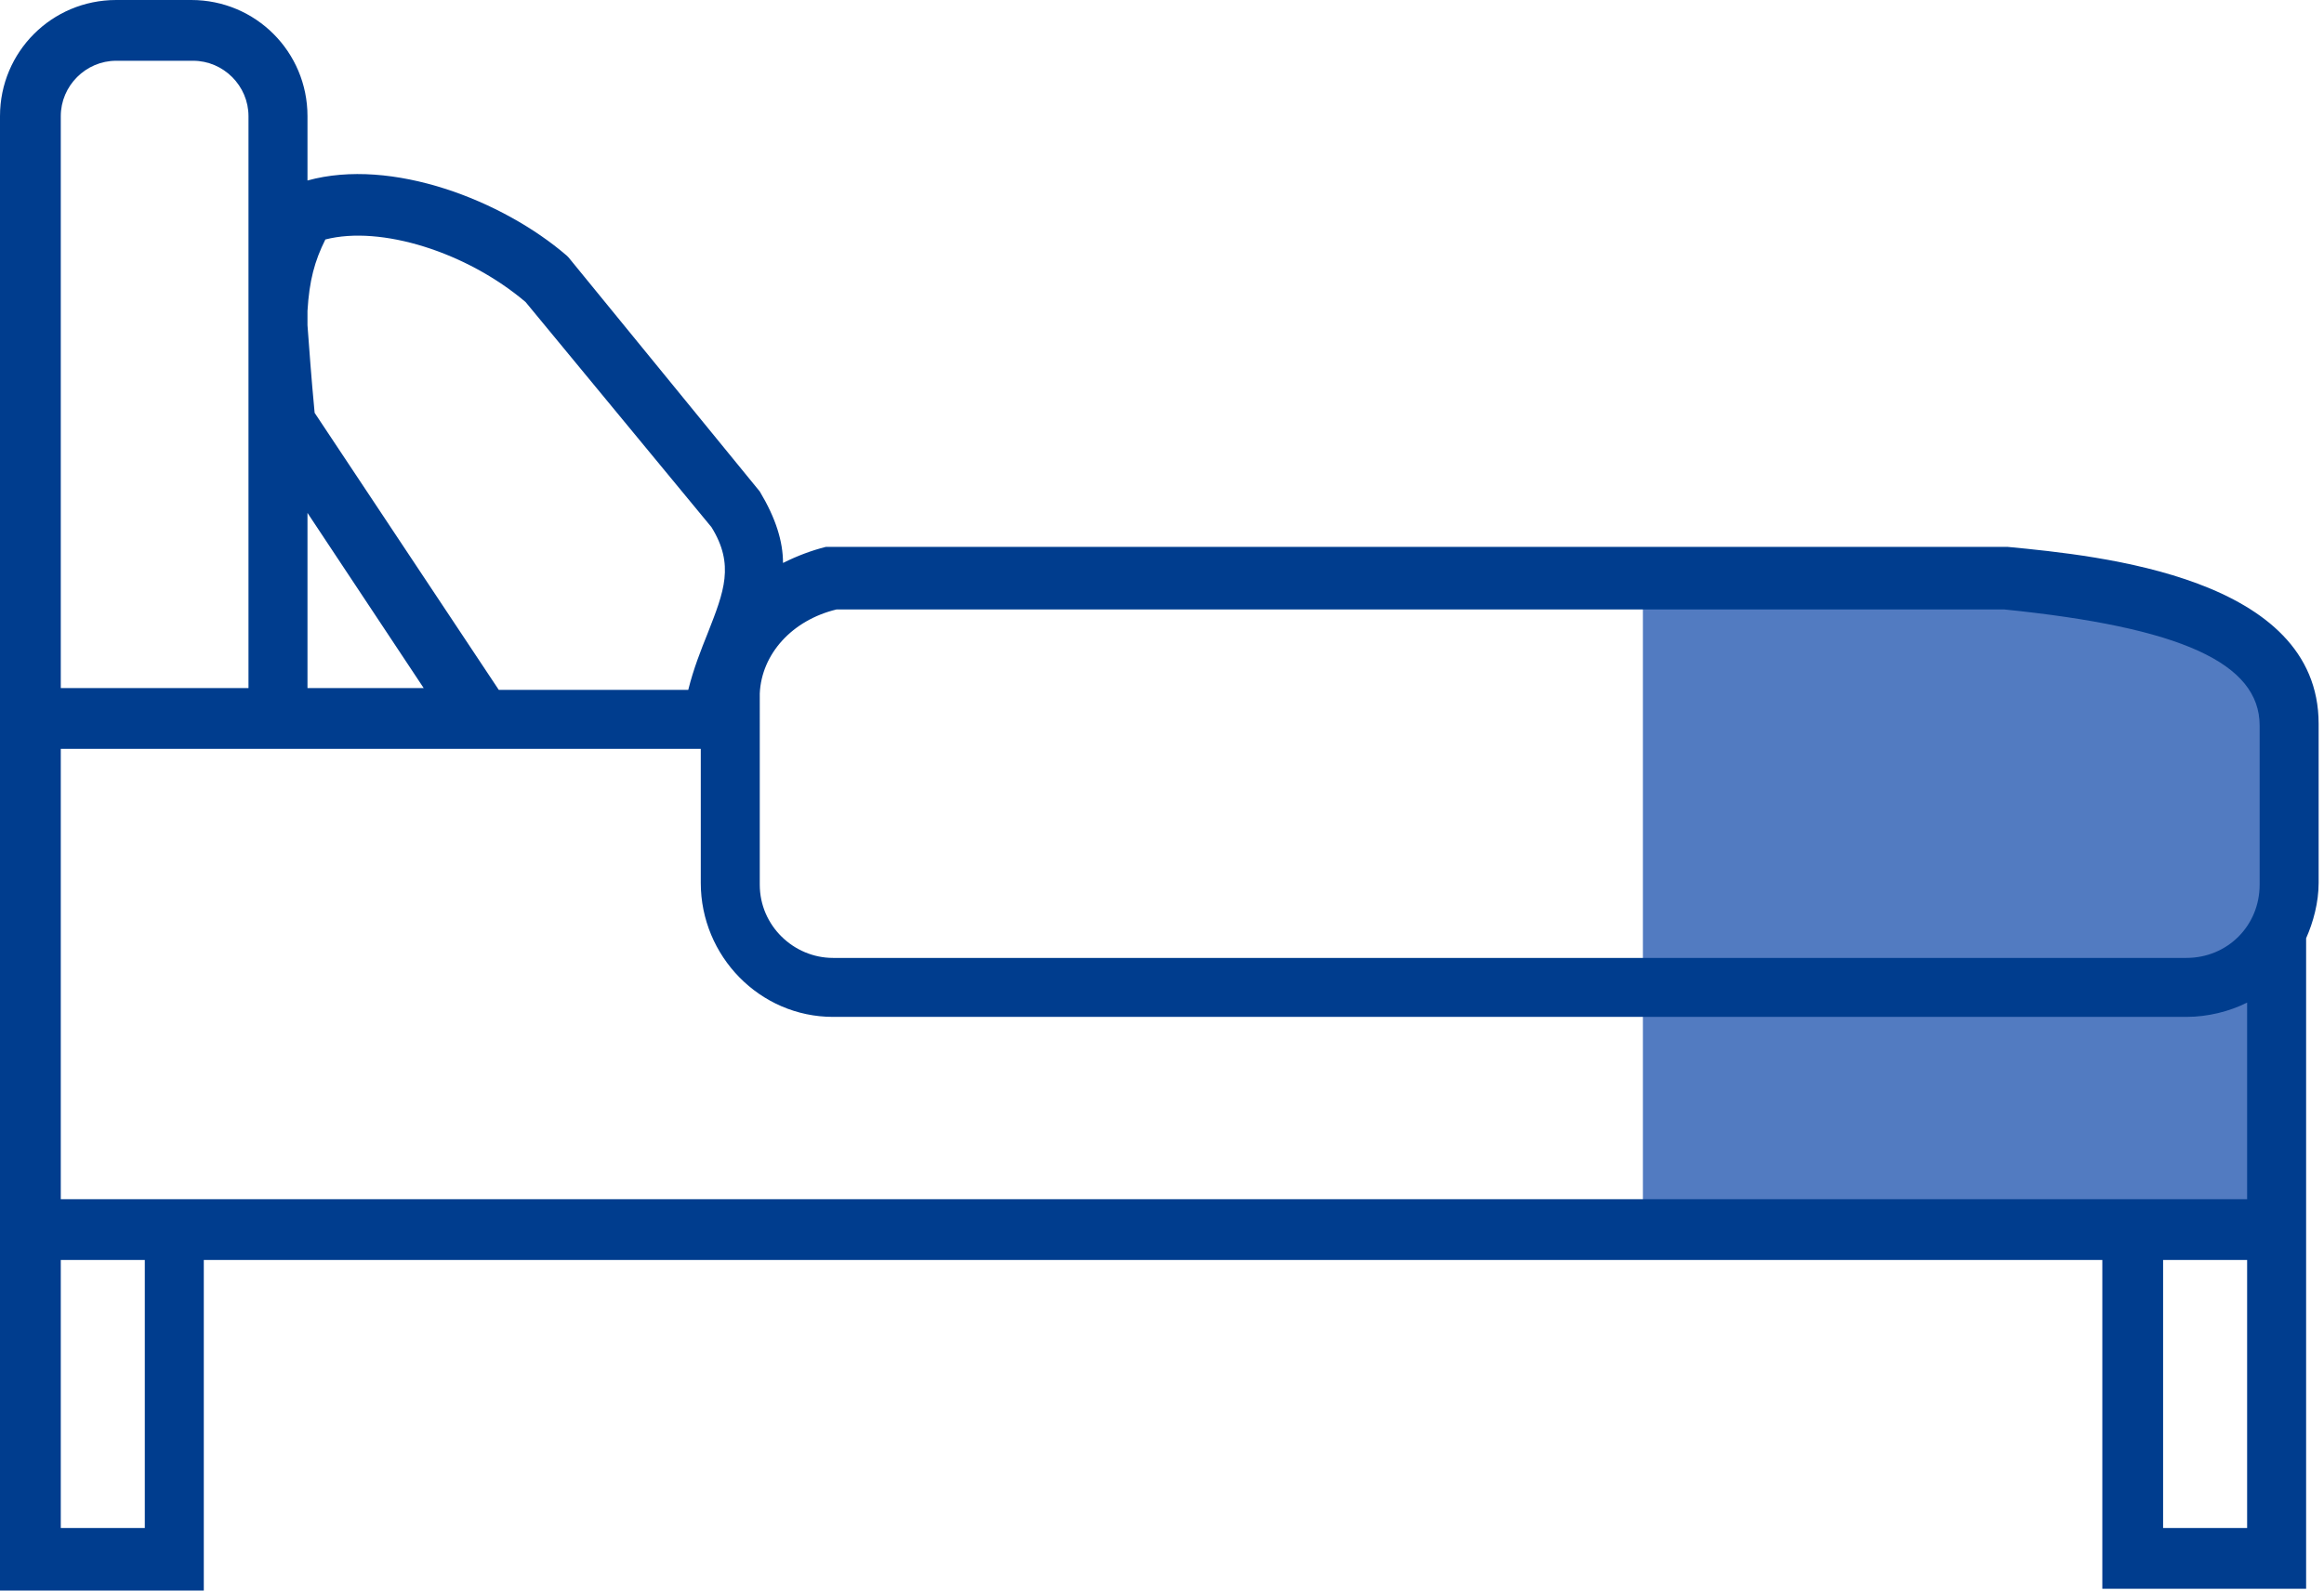 <?xml version="1.0" encoding="utf-8"?>
<!-- Generator: Adobe Illustrator 24.3.0, SVG Export Plug-In . SVG Version: 6.00 Build 0)  -->
<svg version="1.1" id="Ebene_1" xmlns="http://www.w3.org/2000/svg" xmlns:xlink="http://www.w3.org/1999/xlink" x="0px" y="0px"
	 viewBox="0 0 130 89" style="enable-background:new 0 0 130 89;" xml:space="preserve">
<g id="kolp-hotels-icon-hotel-blau">
	<path id="kolp-hotels-icon-hotel-blauFill-1-Copy" style="fill-rule:evenodd;clip-rule:evenodd;fill:#527BC1;" d="M91.9,68.9h35.3
		V41.6c0-4.4-3.6-8-8-8H91.9l0,0V68.9z"/>
	<path id="kolp-hotels-icon-hotel-blauFill-1" style="fill-rule:evenodd;clip-rule:evenodd;fill:#003D8E;" d="M117.6,67.1H11.4H3.4
		V41.9H26l0,0H27c1.8,0,3.4,0,4.9,0c0,0,0.1,0,0.1,0h7.2v7.5c0,4.1,3.3,7.5,7.4,7.5h75.7c1.2,0,2.4-0.3,3.4-0.8v11H117.6z M121,85.5
		h4.7v-15H121V85.5z M3.4,85.5h4.7v-15H3.4V85.5z M3.4,6.5c0-1.7,1.4-3.1,3.1-3.1h4.3c1.7,0,3.1,1.4,3.1,3.1v10.8c0,0.3,0,0.7,0,1.1
		v20.1H3.4V6.5z M17.2,28.7l6.5,9.8h-6.5V28.7z M18.2,13.4c3.1-0.8,7.9,0.7,11.2,3.5l10.4,12.6c1.3,2.1,0.7,3.6-0.2,5.9
		c-0.4,1-0.8,2-1.1,3.2c-2.4,0-4.4,0-6.5,0h-4.1L17.6,23.1c-0.2-2.1-0.3-3.6-0.4-4.9v-0.8C17.3,15.7,17.6,14.6,18.2,13.4L18.2,13.4z
		 M46.8,34.1h65.3c9.9,1,14.3,3,14.3,6.5v8.9c0,2.3-1.8,4.1-4.1,4.1H46.6c-2.2,0-4.1-1.8-4.1-4.1V38.8
		C42.6,36.6,44.3,34.7,46.8,34.1L46.8,34.1z M129.7,40.5c0-8.2-12.2-9.4-17.4-9.9l-65.9,0l-0.2,0c-0.8,0.2-1.6,0.5-2.4,0.9
		c0-1.2-0.4-2.5-1.3-4L31.8,14.4l-0.1-0.1c-3.6-3.1-9.8-5.5-14.5-4.2V6.5c0-3.6-2.9-6.5-6.5-6.5H6.5C2.9,0,0,2.9,0,6.5v32v1v27.7
		v3.4v18.4h11.4V70.5h106.2v18.4H129V70.5v-3.4V52.5c0.4-0.9,0.7-2,0.7-3.1V40.5z"/>
</g>
</svg>
